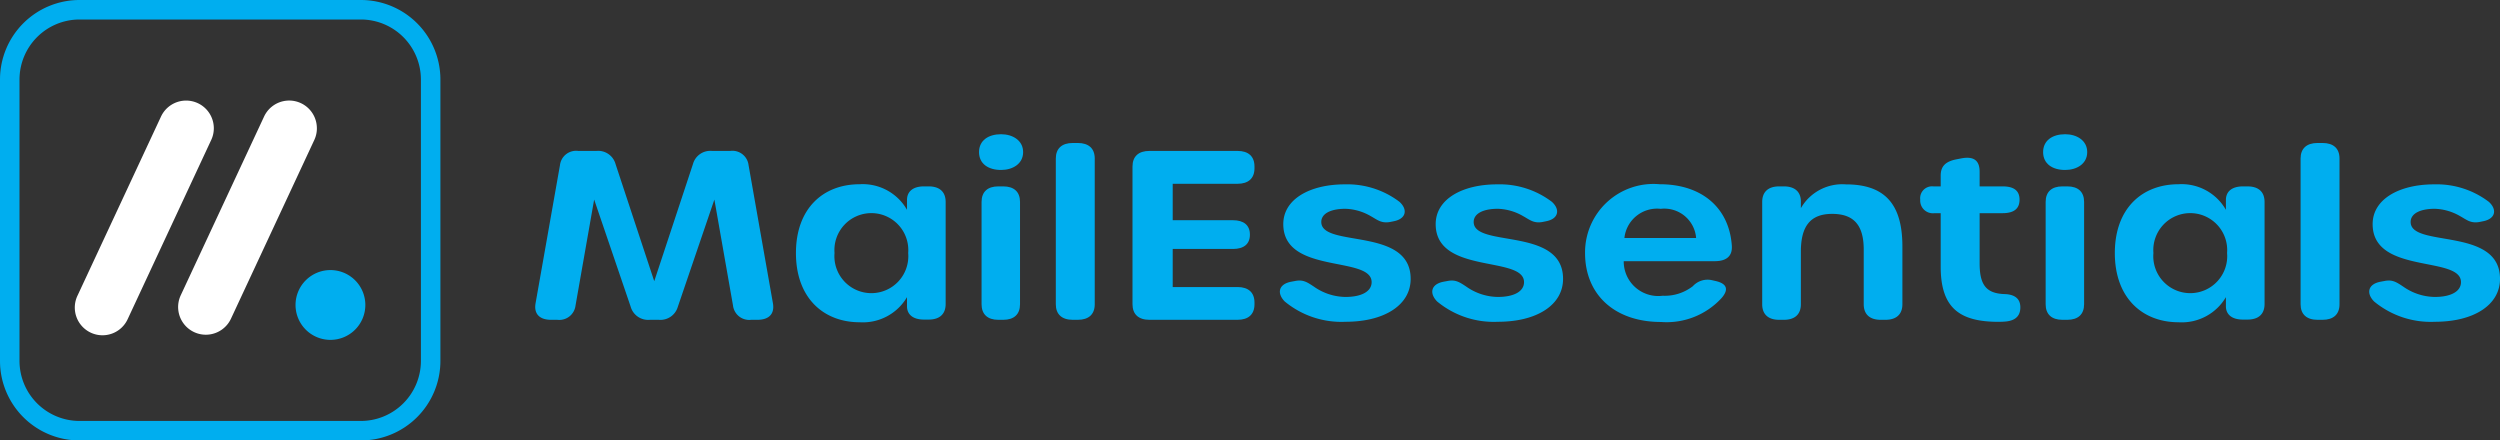 <?xml version="1.0" encoding="UTF-8"?>
<svg xmlns="http://www.w3.org/2000/svg" viewBox="0 0 128.216 22.588">
  <rect x="0" y="0" width="128.216" height="22.588" fill="#333333" stroke="none"/>
  <defs>
    <style>.cls-1{fill:#00aeef;}.cls-2{fill:#fff;}</style>
  </defs>
  <g id="Layer_2" data-name="Layer 2">
    <g id="Layer_1-2" data-name="Layer 1">
      <path class="cls-1" d="M27.468,15.55,28.719,8.469a.833.833,0,0,1,.934-.729h.94a.924.924,0,0,1,.977.676l1.984,6.006,1.985-6.006a.923.923,0,0,1,.977-.676h.94a.833.833,0,0,1,.935.729L39.64,15.55c.097.548-.203.852-.795.852h-.322a.837.837,0,0,1-.93-.735l-.955-5.432L34.765,15.73a.931.931,0,0,1-.98.672h-.461a.93.93,0,0,1-.979-.672l-1.873-5.495-.955,5.432a.837.837,0,0,1-.931.735h-.321C27.672,16.402,27.371,16.098,27.468,15.55Z"></path>
      <path class="cls-1" d="M40.821,12.98c0-2.297,1.402-3.531,3.266-3.531A2.615,2.615,0,0,1,46.517,10.76v-.504c0-.442.317-.697.869-.697H47.63c.56,0,.869.283.869.797V15.593c0,.514-.309.797-.869.797h-.244c-.548,0-.869-.251-.869-.682v-.468a2.627,2.627,0,0,1-2.422,1.288C42.236,16.529,40.821,15.281,40.821,12.98Zm5.757-.004a1.895,1.895,0,1,0-3.778,0,1.896,1.896,0,1,0,3.778,0Z"></path>
      <path class="cls-1" d="M50.211,7.801c0-.594.474-.917,1.131-.917.6,0,1.131.323,1.131.917,0,.598-.531.916-1.131.916C50.685,8.717,50.211,8.399,50.211,7.801Zm.13,7.804v-5.249c0-.514.306-.797.859-.797h.254c.554,0,.859.283.859.797v5.249c0,.514-.306.797-.859.797H51.2C50.647,16.402,50.341,16.118,50.341,15.605Z"></path>
      <path class="cls-1" d="M54.149,15.605V8.13c0-.514.309-.797.87-.797h.257c.56,0,.869.283.869.797v7.475c0,.514-.309.797-.869.797h-.257C54.457,16.402,54.149,16.118,54.149,15.605Z"></path>
      <path class="cls-1" d="M58.082,15.605V8.537c0-.514.309-.797.87-.797H63.468c.561,0,.87.283.87.797v.092c0,.514-.309.797-.87.797H60.144v1.868h3.09c.56,0,.869.263.869.733v.012c0,.474-.309.729-.869.729h-3.09V14.721H63.468c.561,0,.87.282.87.796v.088c0,.514-.309.797-.87.797H58.952C58.391,16.402,58.082,16.118,58.082,15.605Z"></path>
      <path class="cls-1" d="M65.891,15.463c-.402-.404-.341-.889.334-1.016l.201-.037c.402-.076.594.041,1.025.335a2.868,2.868,0,0,0,1.554.484c.833,0,1.341-.287,1.341-.759,0-1.373-4.531-.378-4.531-2.975,0-1.292,1.381-2.04,3.15-2.04a4.425,4.425,0,0,1,2.807.894c.432.389.352.865-.274.994l-.171.035c-.483.1-.69-.11-1.026-.293a2.739,2.739,0,0,0-1.298-.377c-.742,0-1.239.239-1.239.677,0,1.34,4.584.23,4.584,2.917,0,1.339-1.343,2.201-3.342,2.201A4.56,4.56,0,0,1,65.891,15.463Z"></path>
      <path class="cls-1" d="M73.707,15.463c-.402-.404-.341-.889.334-1.016l.201-.037c.402-.076.594.041,1.025.335a2.868,2.868,0,0,0,1.554.484c.833,0,1.341-.287,1.341-.759,0-1.373-4.531-.378-4.531-2.975,0-1.292,1.381-2.04,3.15-2.04a4.425,4.425,0,0,1,2.807.894c.432.389.352.865-.274.994l-.171.035c-.483.1-.69-.11-1.026-.293a2.739,2.739,0,0,0-1.298-.377c-.742,0-1.239.239-1.239.677,0,1.34,4.584.23,4.584,2.917,0,1.339-1.343,2.201-3.342,2.201A4.56,4.56,0,0,1,73.707,15.463Z"></path>
      <path class="cls-1" d="M81.292,12.98a3.509,3.509,0,0,1,3.831-3.531c2.172,0,3.561,1.22,3.696,3.149.038.53-.27.797-.87.797H83.275a1.77,1.77,0,0,0,2,1.772,2.345,2.345,0,0,0,1.544-.489,1.021,1.021,0,0,1,.978-.309l.179.04c.597.133.697.438.322.872a3.823,3.823,0,0,1-3.113,1.232C82.828,16.513,81.292,15.125,81.292,12.98ZM85.171,10.71A1.685,1.685,0,0,0,83.31,12.207h3.678A1.636,1.636,0,0,0,85.171,10.71Z"></path>
      <path class="cls-1" d="M97.567,12.638v2.967c0,.514-.309.797-.87.797h-.243c-.561,0-.87-.283-.87-.797v-2.8c0-1.257-.505-1.836-1.621-1.836-1.15,0-1.603.675-1.603,1.94v2.696c0,.514-.309.797-.87.797h-.243c-.561,0-.87-.283-.87-.797v-5.249c0-.514.309-.797.87-.797h.243c.561,0,.87.283.87.772v.346a2.448,2.448,0,0,1,2.308-1.221C96.674,9.456,97.567,10.476,97.567,12.638Z"></path>
      <path class="cls-1" d="M99.531,13.674V10.933h-.319a.649.649,0,0,1-.73-.692.61.61,0,0,1,.669-.682h.38V9.008c0-.478.242-.726.81-.837l.23-.045c.667-.13.957.11.957.682v.751h1.177c.605,0,.87.239.87.682,0,.445-.266.692-.87.692h-1.177V13.511c0,1.131.36,1.541,1.288,1.572.47.015.772.204.798.614.027.449-.196.741-.748.792-.129.012-.257.016-.375.016C100.462,16.505,99.531,15.76,99.531,13.674Z"></path>
      <path class="cls-1" d="M104.784,7.801c0-.594.474-.917,1.131-.917.6,0,1.131.323,1.131.917,0,.598-.531.916-1.131.916C105.258,8.717,104.784,8.399,104.784,7.801Zm.13,7.804v-5.249c0-.514.306-.797.859-.797h.254c.554,0,.859.283.859.797v5.249c0,.514-.306.797-.859.797h-.254C105.22,16.402,104.914,16.118,104.914,15.605Z"></path>
      <path class="cls-1" d="M108.462,12.98c0-2.297,1.402-3.531,3.266-3.531a2.615,2.615,0,0,1,2.431,1.312v-.504c0-.442.317-.697.869-.697h.244c.56,0,.869.283.869.797V15.593c0,.514-.309.797-.869.797h-.244c-.548,0-.869-.251-.869-.682v-.468a2.627,2.627,0,0,1-2.422,1.288C109.877,16.529,108.462,15.281,108.462,12.98Zm5.757-.004a1.895,1.895,0,1,0-3.778,0,1.896,1.896,0,1,0,3.778,0Z"></path>
      <path class="cls-1" d="M117.989,15.605V8.13c0-.514.309-.797.87-.797h.257c.561,0,.869.283.869.797v7.475c0,.514-.309.797-.869.797h-.257C118.297,16.402,117.989,16.118,117.989,15.605Z"></path>
      <path class="cls-1" d="M121.76,15.463c-.402-.404-.341-.889.334-1.016l.201-.037c.402-.076.594.041,1.025.335a2.868,2.868,0,0,0,1.554.484c.833,0,1.341-.287,1.341-.759,0-1.373-4.531-.378-4.531-2.975,0-1.292,1.381-2.04,3.15-2.04a4.425,4.425,0,0,1,2.807.894c.432.389.353.865-.274.994l-.171.035c-.483.1-.689-.11-1.026-.293a2.738,2.738,0,0,0-1.298-.377c-.742,0-1.239.239-1.239.677,0,1.34,4.584.23,4.584,2.917,0,1.339-1.343,2.201-3.342,2.201A4.56,4.56,0,0,1,121.76,15.463Z"></path>
      <path class="cls-1" d="M18.508,1a3.082,3.082,0,0,1,3.079,3.079V18.51a3.082,3.082,0,0,1-3.079,3.079H4.079A3.082,3.082,0,0,1,1,18.51V4.079A3.082,3.082,0,0,1,4.079,1h14.43m0-1H4.079A4.079,4.079,0,0,0,0,4.079V18.51a4.079,4.079,0,0,0,4.079,4.079h14.43A4.079,4.079,0,0,0,22.587,18.51V4.079A4.079,4.079,0,0,0,18.508,0Z"></path>
      <path class="cls-2" d="M16.252,6.58a1.412,1.412,0,0,1-.133.6l-4.274,9.166A1.421,1.421,0,1,1,9.269,15.145l4.274-9.166a1.42,1.42,0,0,1,2.708.601Z"></path>
      <path class="cls-2" d="M10.966,6.58a1.413,1.413,0,0,1-.134.6L6.558,16.346A1.421,1.421,0,1,1,3.983,15.145L8.257,5.979A1.421,1.421,0,0,1,10.966,6.58Z"></path>
      <path class="cls-1" d="M18.737,15.64a1.79,1.79,0,1,1-1.79-1.789A1.79,1.79,0,0,1,18.737,15.64Z"></path>
    </g>
  </g>
</svg>
